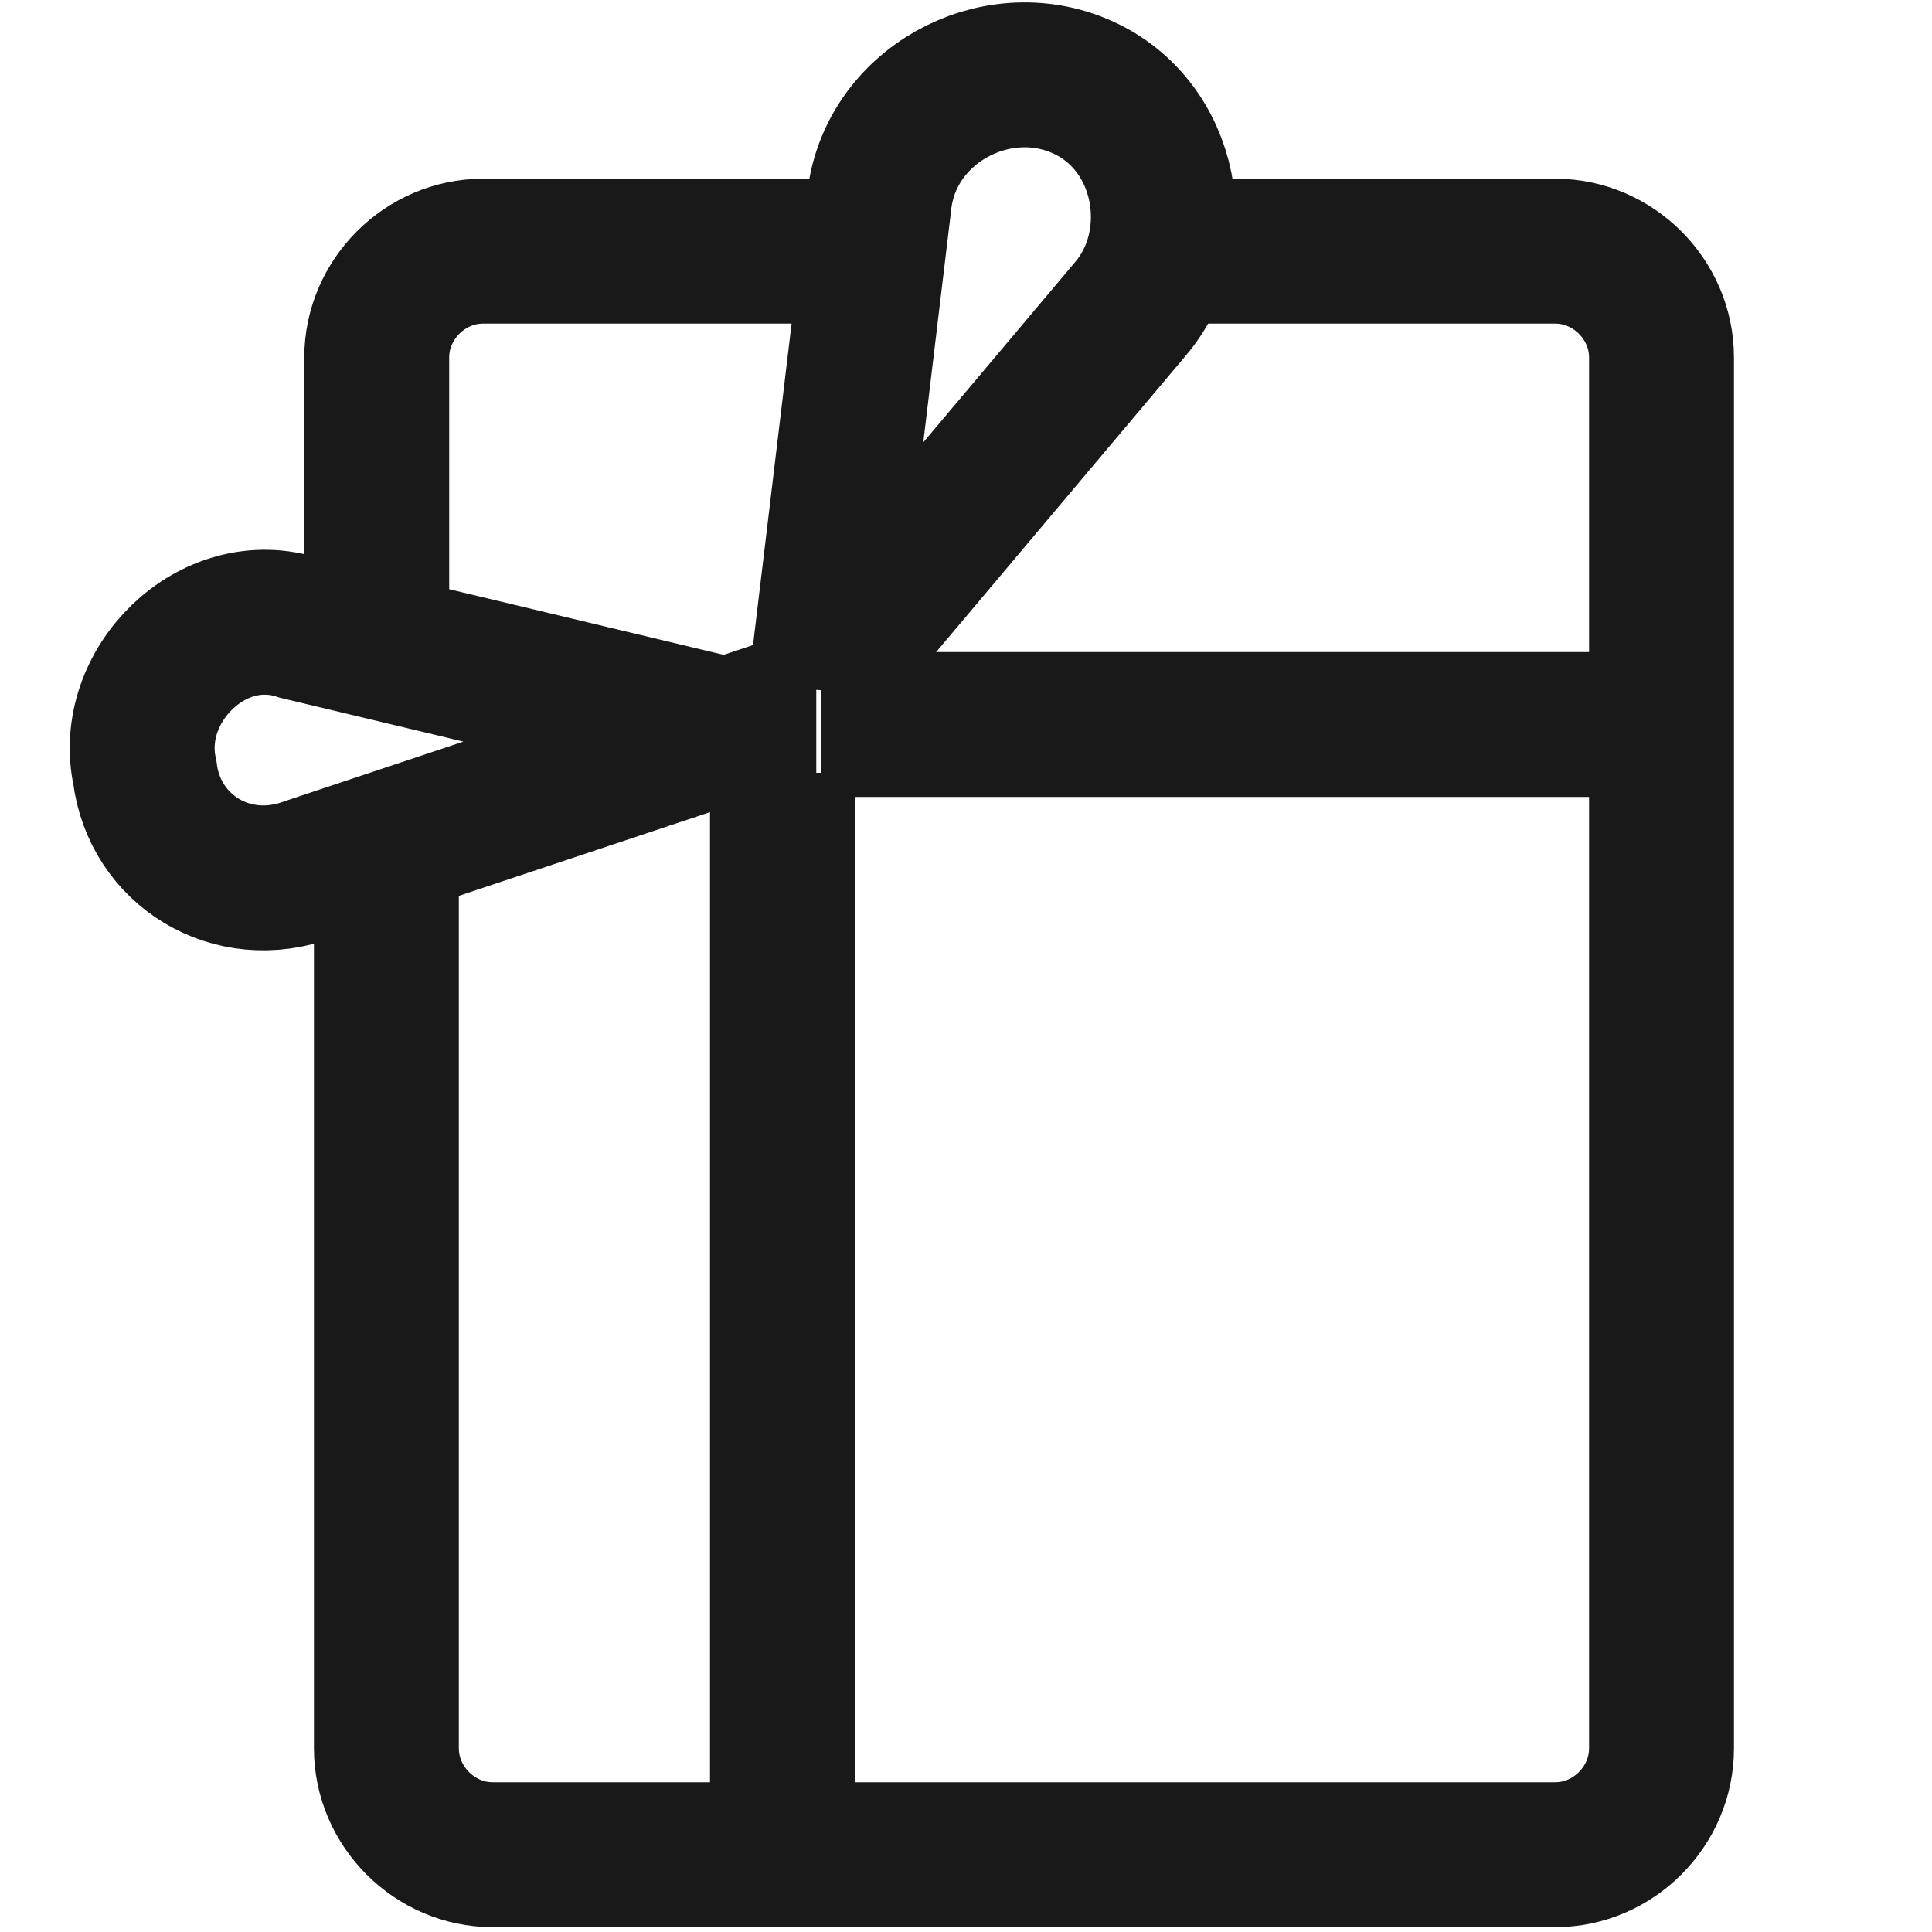 <?xml version="1.0" encoding="UTF-8"?>
<svg id="Layer_1" xmlns="http://www.w3.org/2000/svg" version="1.1" viewBox="0 0 20 20">
  <!-- Generator: Adobe Illustrator 29.3.0, SVG Export Plug-In . SVG Version: 2.1.0 Build 146)  -->
  <defs>
    <style>
      .st0 {
        fill: none;
        stroke: #191919;
        stroke-miterlimit: 10;
        stroke-width: 1.5px;
      }
    </style>
  </defs>
  <path class="st0" d="M3.9,6.6v-2.9c0-.6.5-1.1,1.1-1.1h4.3"/>
  <path class="st0" d="M12.4,2.6h3.7c.6,0,1.1.5,1.1,1.1v14.4c0,.6-.5,1.1-1.1,1.1H5.1c-.6,0-1.1-.5-1.1-1.1v-9.3"/>
  <line class="st0" x1="8.1" y1="8" x2="8.1" y2="19.2"/>
  <line class="st0" x1="8.5" y1="7.5" x2="17.3" y2="7.5"/>
  <path class="st0" d="M7.7,7.5l-4.5,1.5c-.8.3-1.6-.2-1.7-1h0c-.2-.9.7-1.8,1.6-1.5l4.6,1.1Z"/>
  <path class="st0" d="M8.5,7.1l.6-5c.1-1,1.2-1.6,2.1-1.2h0c.9.4,1.1,1.6.5,2.3l-3.2,3.8Z"/>
</svg>